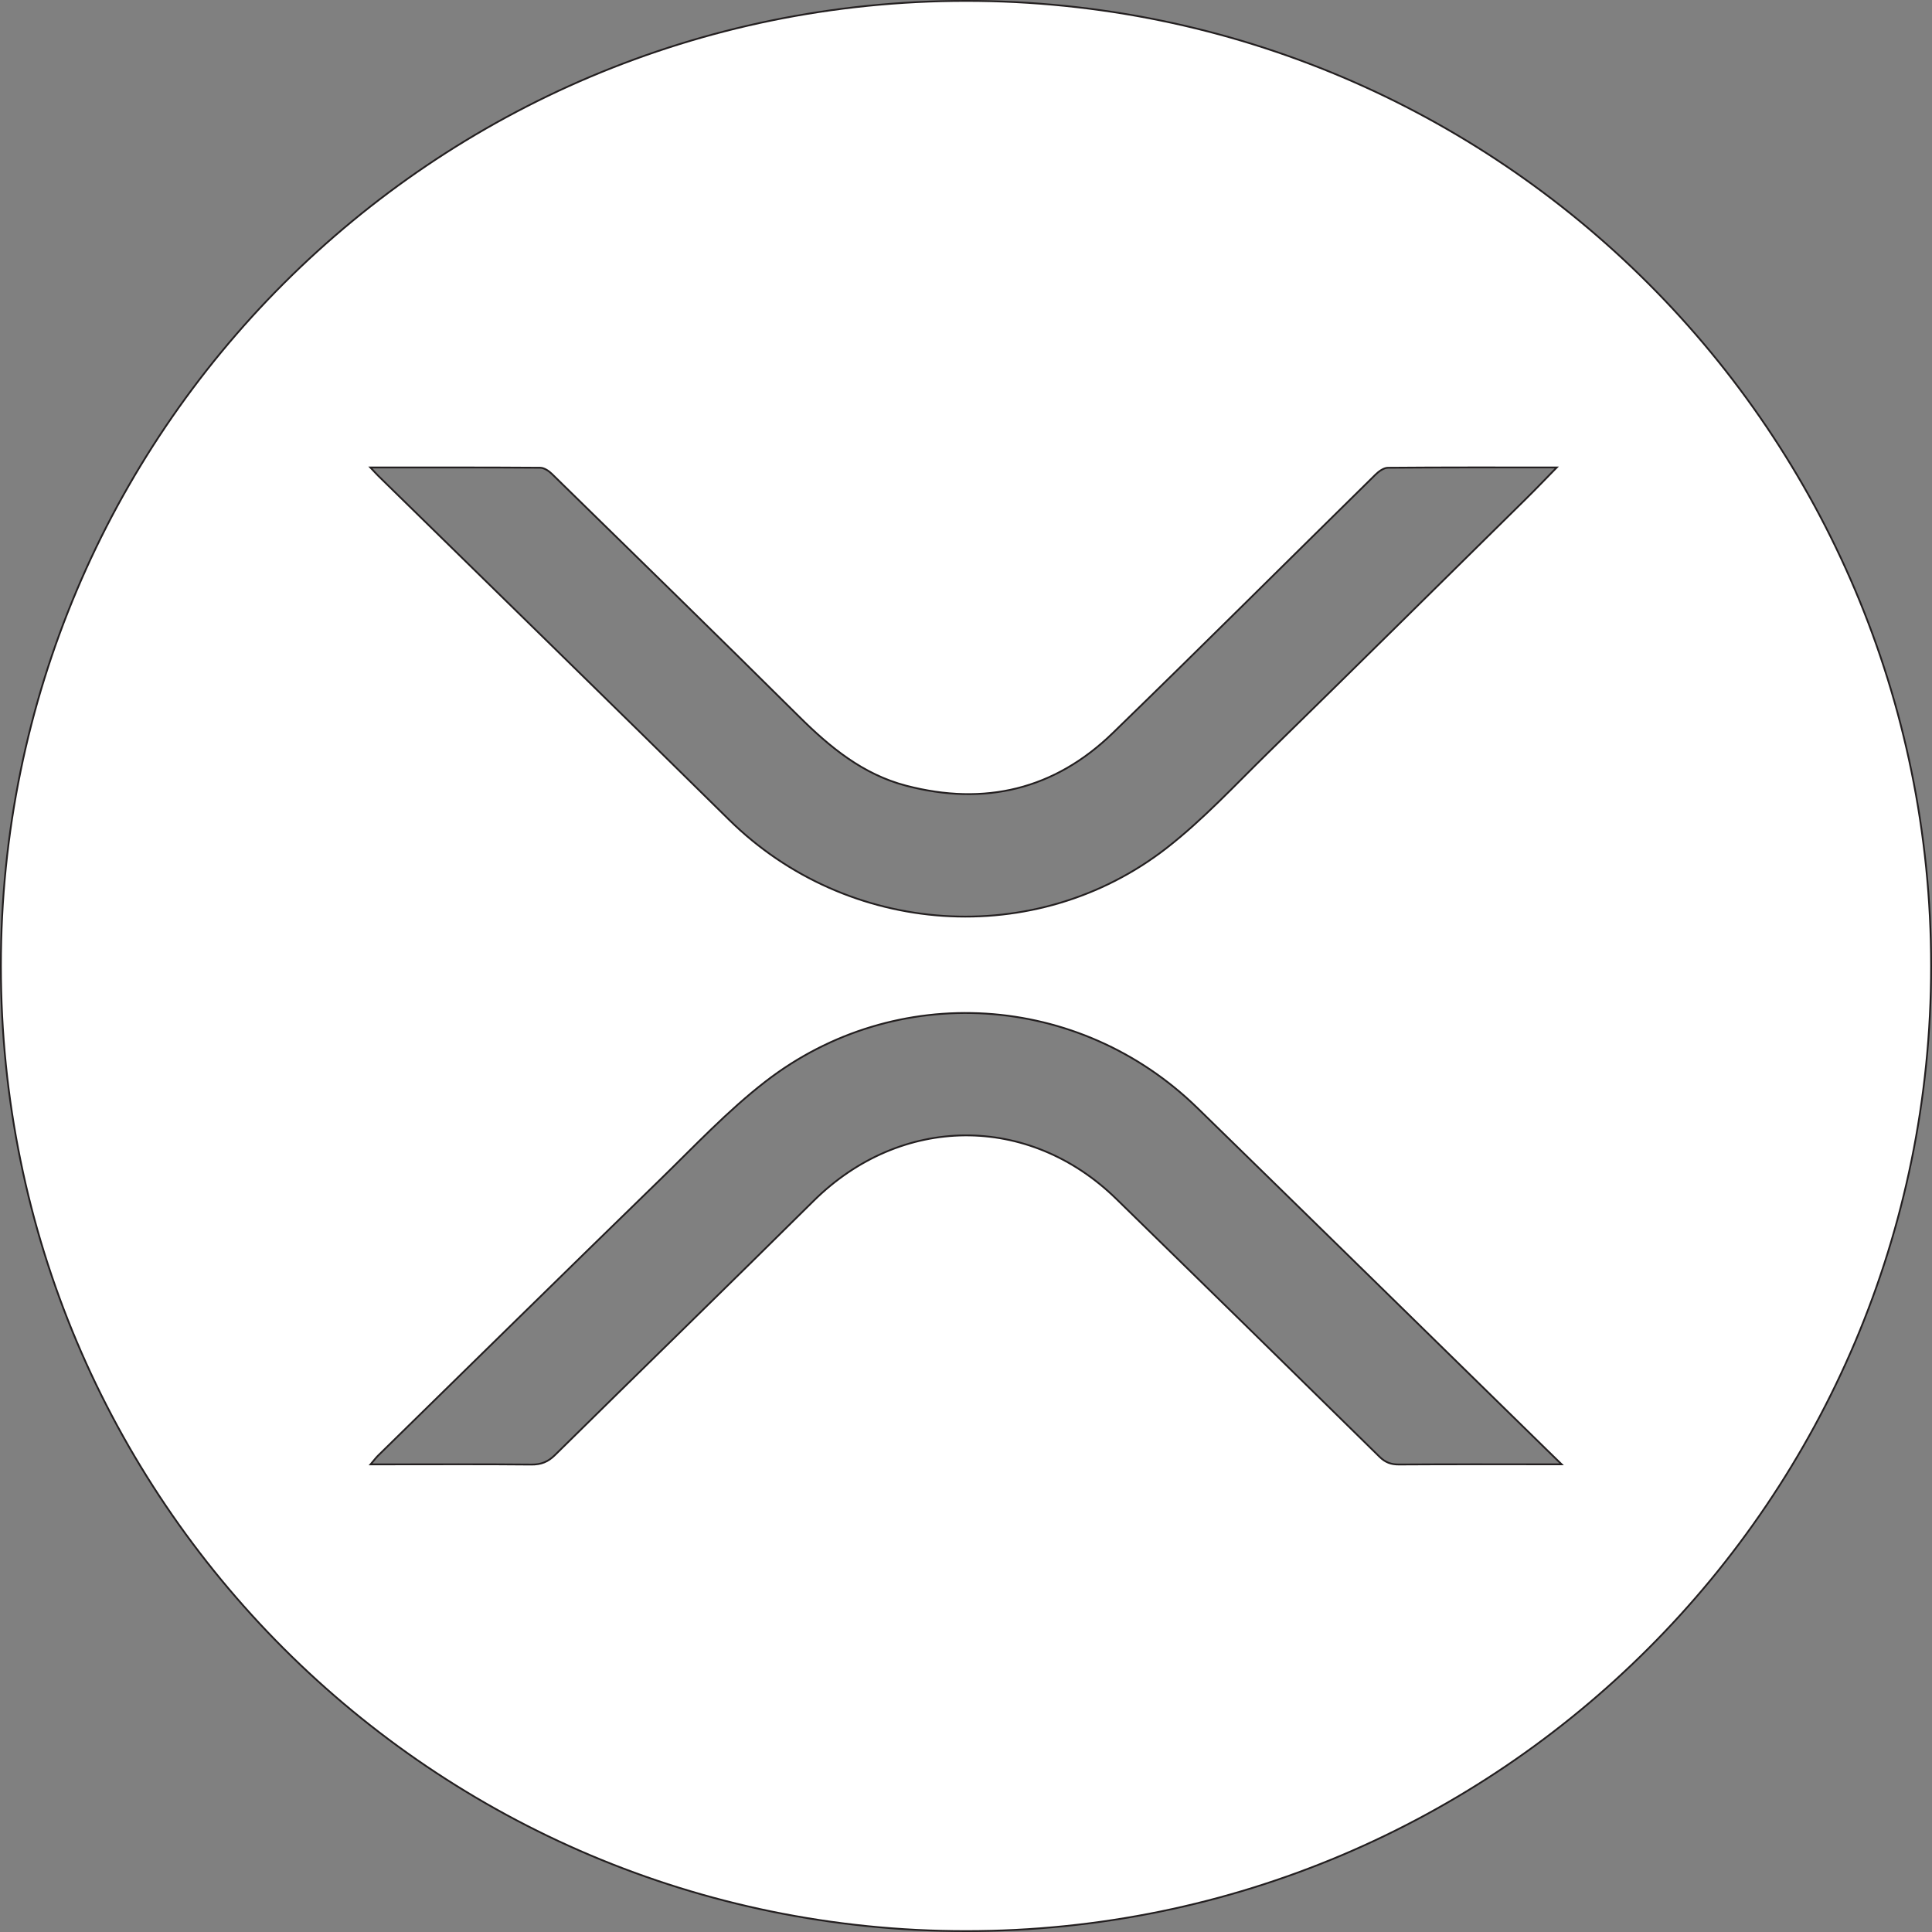 <?xml version="1.0" encoding="UTF-8"?>
<svg id="Layer_1" data-name="Layer 1" xmlns="http://www.w3.org/2000/svg" viewBox="0 0 1081 1081">
  <rect x="0" y="0" width="1081" height="1081" fill="#808080" stroke="none"/>
  <defs>
    <style>
      .cls-1 {
        fill: #fff;
        stroke: #231f20;
        stroke-miterlimit: 10;
      }
    </style>
  </defs>
  <path class="cls-1" d="M540.5.5C242.27.5.5,242.27.5,540.5s241.77,540,540,540,540-241.77,540-540S838.73.5,540.5.5ZM302.26,261.71c2.21.02,4.83,1.77,6.54,3.45,46.16,45.15,92.39,90.22,138.21,135.7,17.38,17.25,35.81,32.45,60.03,38.76,43.89,11.44,82.96,2.21,115.59-29.46,49.29-47.86,97.93-96.39,146.93-144.55,1.86-1.83,4.63-3.87,7-3.89,30.86-.26,61.73-.17,94.5-.17-6.42,6.55-11.68,12.08-17.11,17.43-48.15,47.47-96.23,95.01-144.54,142.31-18.47,18.08-36.21,37.25-56.51,53.07-73.35,57.18-178.73,49.65-245-15.73-65.15-64.28-130.71-128.16-196.08-192.22-1.18-1.16-2.28-2.41-4.58-4.85,32.85,0,63.93-.07,95.02.15ZM865.64,819.32c-27.62,0-55.25-.07-82.87.1-4.43.03-7.65-1.14-10.9-4.33-48.99-48.18-98.08-96.26-147.24-144.26-49.13-47.96-120.64-47.22-169.46,1.15-48.04,47.59-96.53,94.73-144.69,142.19-3.86,3.8-7.73,5.34-13.16,5.29-27.19-.26-54.38-.11-81.56-.11-2.37,0-4.73,0-8.41,0,1.92-2.26,2.98-3.72,4.25-4.96,52.5-51.43,104.92-102.95,157.59-154.2,19.31-18.78,37.92-38.64,59.13-55.04,73.1-56.52,175.49-49.75,241.64,14.78,65.06,63.47,129.93,127.12,194.89,190.69,2.47,2.42,4.96,4.84,8.92,8.7-3.93,0-6.02,0-8.12,0Z"/>
</svg>